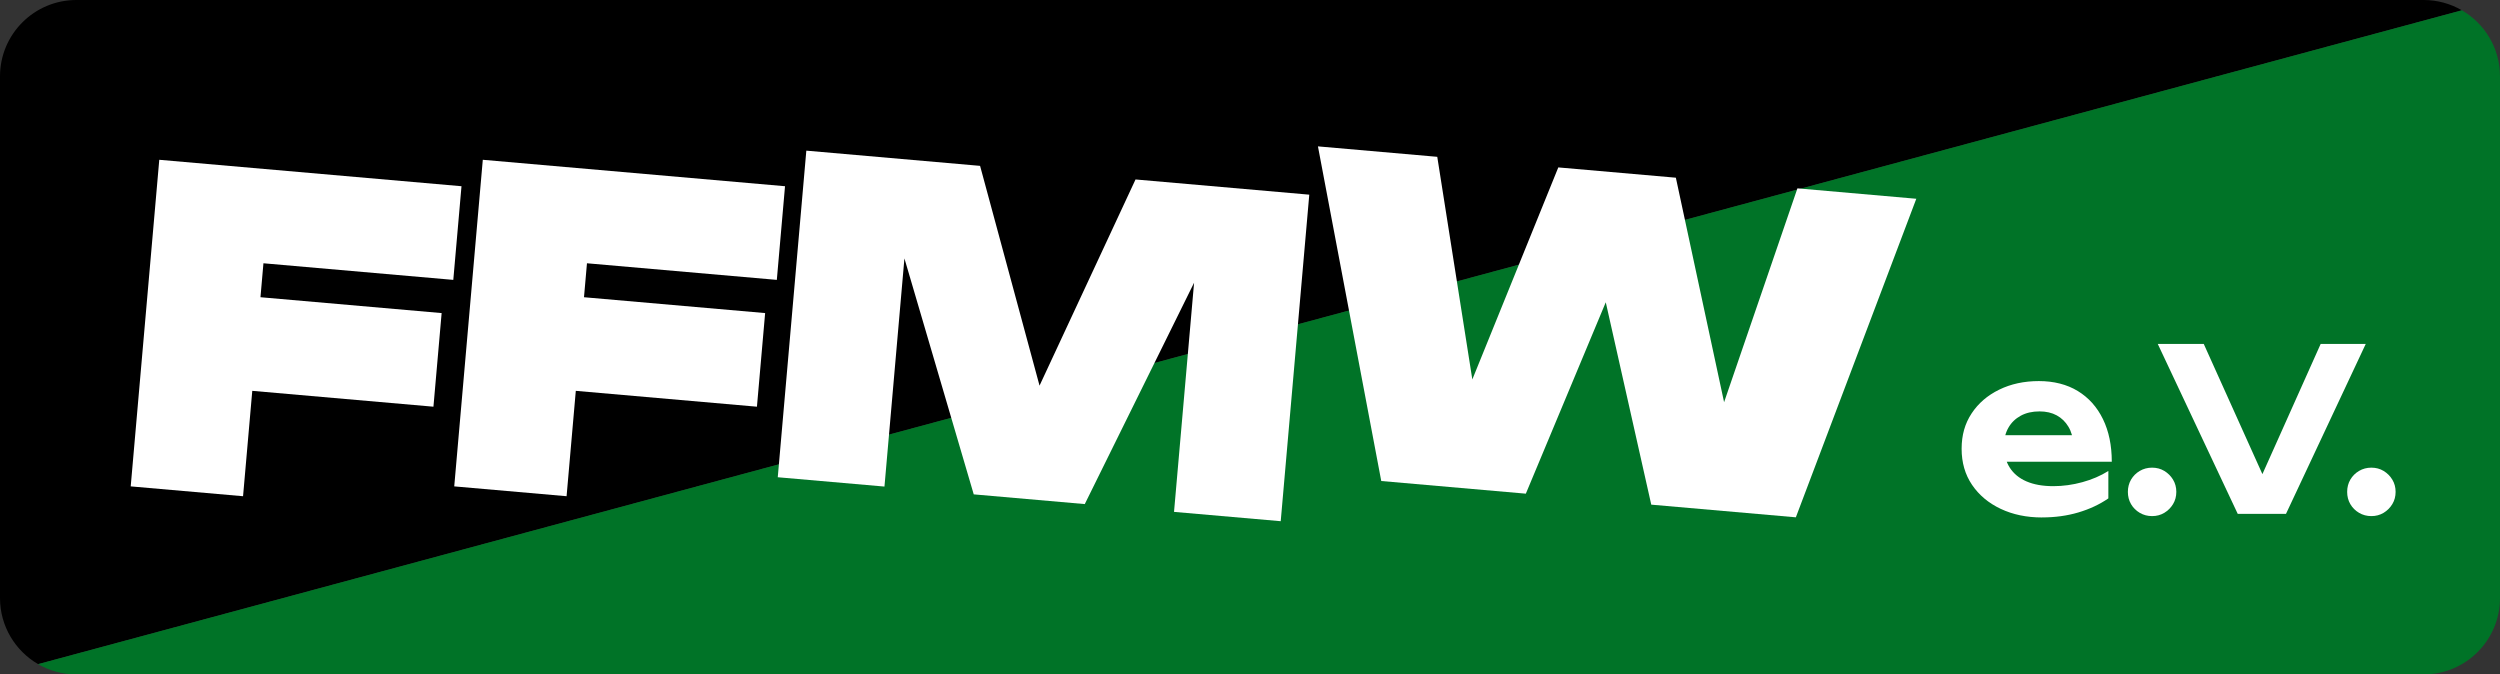 <?xml version="1.0" encoding="UTF-8"?>
<svg id="Layer_1" xmlns="http://www.w3.org/2000/svg" version="1.1" viewBox="0 0 823.58 222.17">
  <rect x="0" y="0" width="823.58" height="222.17" fill="#333333" stroke="none"/>
  <!-- Generator: Adobe Illustrator 29.1.0, SVG Export Plug-In . SVG Version: 2.1.0 Build 142)  -->
  <defs>
    <style>
      .st0, .st1 {
        fill: #fff;
      }

      .st0, .st2 {
        display: none;
      }

      .st3 {
        fill: #007327;
      }
    </style>
  </defs>
  <g id="Background_B" class="st2">
    <path id="Top" d="M411.79-350.21c-254.77,0-461.3,206.53-461.3,461.3,0,127.38,51.63,242.71,135.11,326.19L737.98-215.1c-83.48-83.48-198.8-135.11-326.19-135.11Z"/>
    <path id="Bottom" class="st3" d="M737.98-215.1L85.6,437.28c83.48,83.48,198.8,135.11,326.19,135.11,254.77,0,461.3-206.53,461.3-461.3,0-127.38-51.63-242.71-135.11-326.19Z"/>
  </g>
  <g id="Background_A">
    <path class="st0" d="M24.67,225.68c-5.13,0-10.18-1.36-14.61-3.93-8.98-5.21-14.55-14.88-14.55-25.24V24.67C-4.5,8.59,8.59-4.5,24.67-4.5h773.24c5.13,0,10.18,1.36,14.62,3.93,8.98,5.21,14.55,14.88,14.55,25.24v171.84c0,16.08-13.08,29.17-29.17,29.17H24.67Z"/>
    <path id="Top1" data-name="Top" d="M798.41,0H25.17C11.27,0,0,11.27,0,25.17v171.84c0,9.3,5.05,17.42,12.56,21.78L811.02,3.39c-3.71-2.15-8.01-3.39-12.61-3.39Z"/>
    <path id="Bottom1" data-name="Bottom" class="st3" d="M811.02,3.39L12.56,218.79c3.71,2.15,8.01,3.39,12.61,3.39h773.24c13.9,0,25.17-11.27,25.17-25.17V25.17c0-9.31-5.05-17.42-12.56-21.78Z"/>
  </g>
  <g>
    <path class="st1" d="M152.03,61.36l-2.7,30.84-79.47-6.95,18.37-15.02-8.16,93.24-37.01-3.24,9.41-107.59,99.56,8.71ZM66.88,96.26l78.61,6.88-2.7,30.84-78.61-6.88,2.7-30.84Z"/>
    <path class="st1" d="M258.61,61.36l-2.7,30.84-79.47-6.95,18.37-15.02-8.16,93.24-37.01-3.24,9.41-107.59,99.56,8.71ZM173.45,96.26l78.61,6.88-2.7,30.84-78.61-6.88,2.7-30.84Z"/>
    <path class="st1" d="M431.32,64.11l-9.41,107.59-35.15-3.07,8.2-93.67,6.67,1.45-44.27,89.65-36.58-3.2-28.07-95.55,6.83-.41-8.17,93.39-35.15-3.07,9.41-107.59,57.24,5.01,24.47,90.46-12.77-1.12,39.51-84.86,57.24,5.01Z"/>
    <path class="st1" d="M572.24,152.25l-10.77-.8,30.66-89.4,39.16,3.43-39.68,104.94-47.63-4.17-20.19-89.8,14.34,1.25-35.47,84.93-47.63-4.17-20.86-110.24,39.31,3.44,14.68,93.22-10.75-1.08,35.94-88.65,38.73,3.39,20.13,93.7Z"/>
    <path class="st1" d="M672.71,170.47c-5.08,0-9.62-.95-13.62-2.84-4-1.89-7.15-4.53-9.44-7.91-2.29-3.38-3.43-7.34-3.43-11.87s1.09-8.31,3.28-11.64c2.19-3.33,5.21-5.94,9.07-7.83,3.85-1.89,8.22-2.84,13.1-2.84s9.25,1.09,12.83,3.28c3.58,2.19,6.34,5.27,8.28,9.25,1.94,3.98,2.91,8.66,2.91,14.03h-38.36v-8.73h30.75l-5,3.13c-.15-2.34-.71-4.32-1.68-5.93-.97-1.62-2.25-2.86-3.84-3.73-1.59-.87-3.48-1.31-5.67-1.31-2.39,0-4.45.47-6.19,1.42-1.74.95-3.1,2.26-4.07,3.96s-1.46,3.66-1.46,5.89c0,2.84.63,5.25,1.9,7.24,1.27,1.99,3.11,3.51,5.52,4.55s5.36,1.57,8.84,1.57c3.18,0,6.37-.44,9.55-1.31,3.18-.87,6.04-2.1,8.58-3.69v9.03c-2.89,1.99-6.18,3.53-9.89,4.63s-7.7,1.64-11.98,1.64Z"/>
    <path class="st1" d="M708.97,170.02c-1.49,0-2.85-.36-4.07-1.08-1.22-.72-2.18-1.68-2.87-2.87-.7-1.19-1.04-2.54-1.04-4.03s.35-2.84,1.04-4.03c.7-1.19,1.65-2.15,2.87-2.87,1.22-.72,2.57-1.08,4.07-1.08s2.84.36,4.03,1.08c1.19.72,2.15,1.68,2.87,2.87.72,1.19,1.08,2.54,1.08,4.03s-.36,2.84-1.08,4.03c-.72,1.19-1.68,2.15-2.87,2.87-1.19.72-2.54,1.08-4.03,1.08Z"/>
    <path class="st1" d="M748.38,163.01h-6.12l22.24-49.7h14.85l-26.27,55.97h-15.9l-26.34-55.97h15.15l22.39,49.7Z"/>
    <path class="st1" d="M781.21,170.02c-1.49,0-2.85-.36-4.07-1.08-1.22-.72-2.18-1.68-2.87-2.87-.7-1.19-1.04-2.54-1.04-4.03s.35-2.84,1.04-4.03c.7-1.19,1.65-2.15,2.87-2.87,1.22-.72,2.57-1.08,4.07-1.08s2.84.36,4.03,1.08c1.19.72,2.15,1.68,2.87,2.87.72,1.19,1.08,2.54,1.08,4.03s-.36,2.84-1.08,4.03c-.72,1.19-1.68,2.15-2.87,2.87-1.19.72-2.54,1.08-4.03,1.08Z"/>
  </g>
</svg>